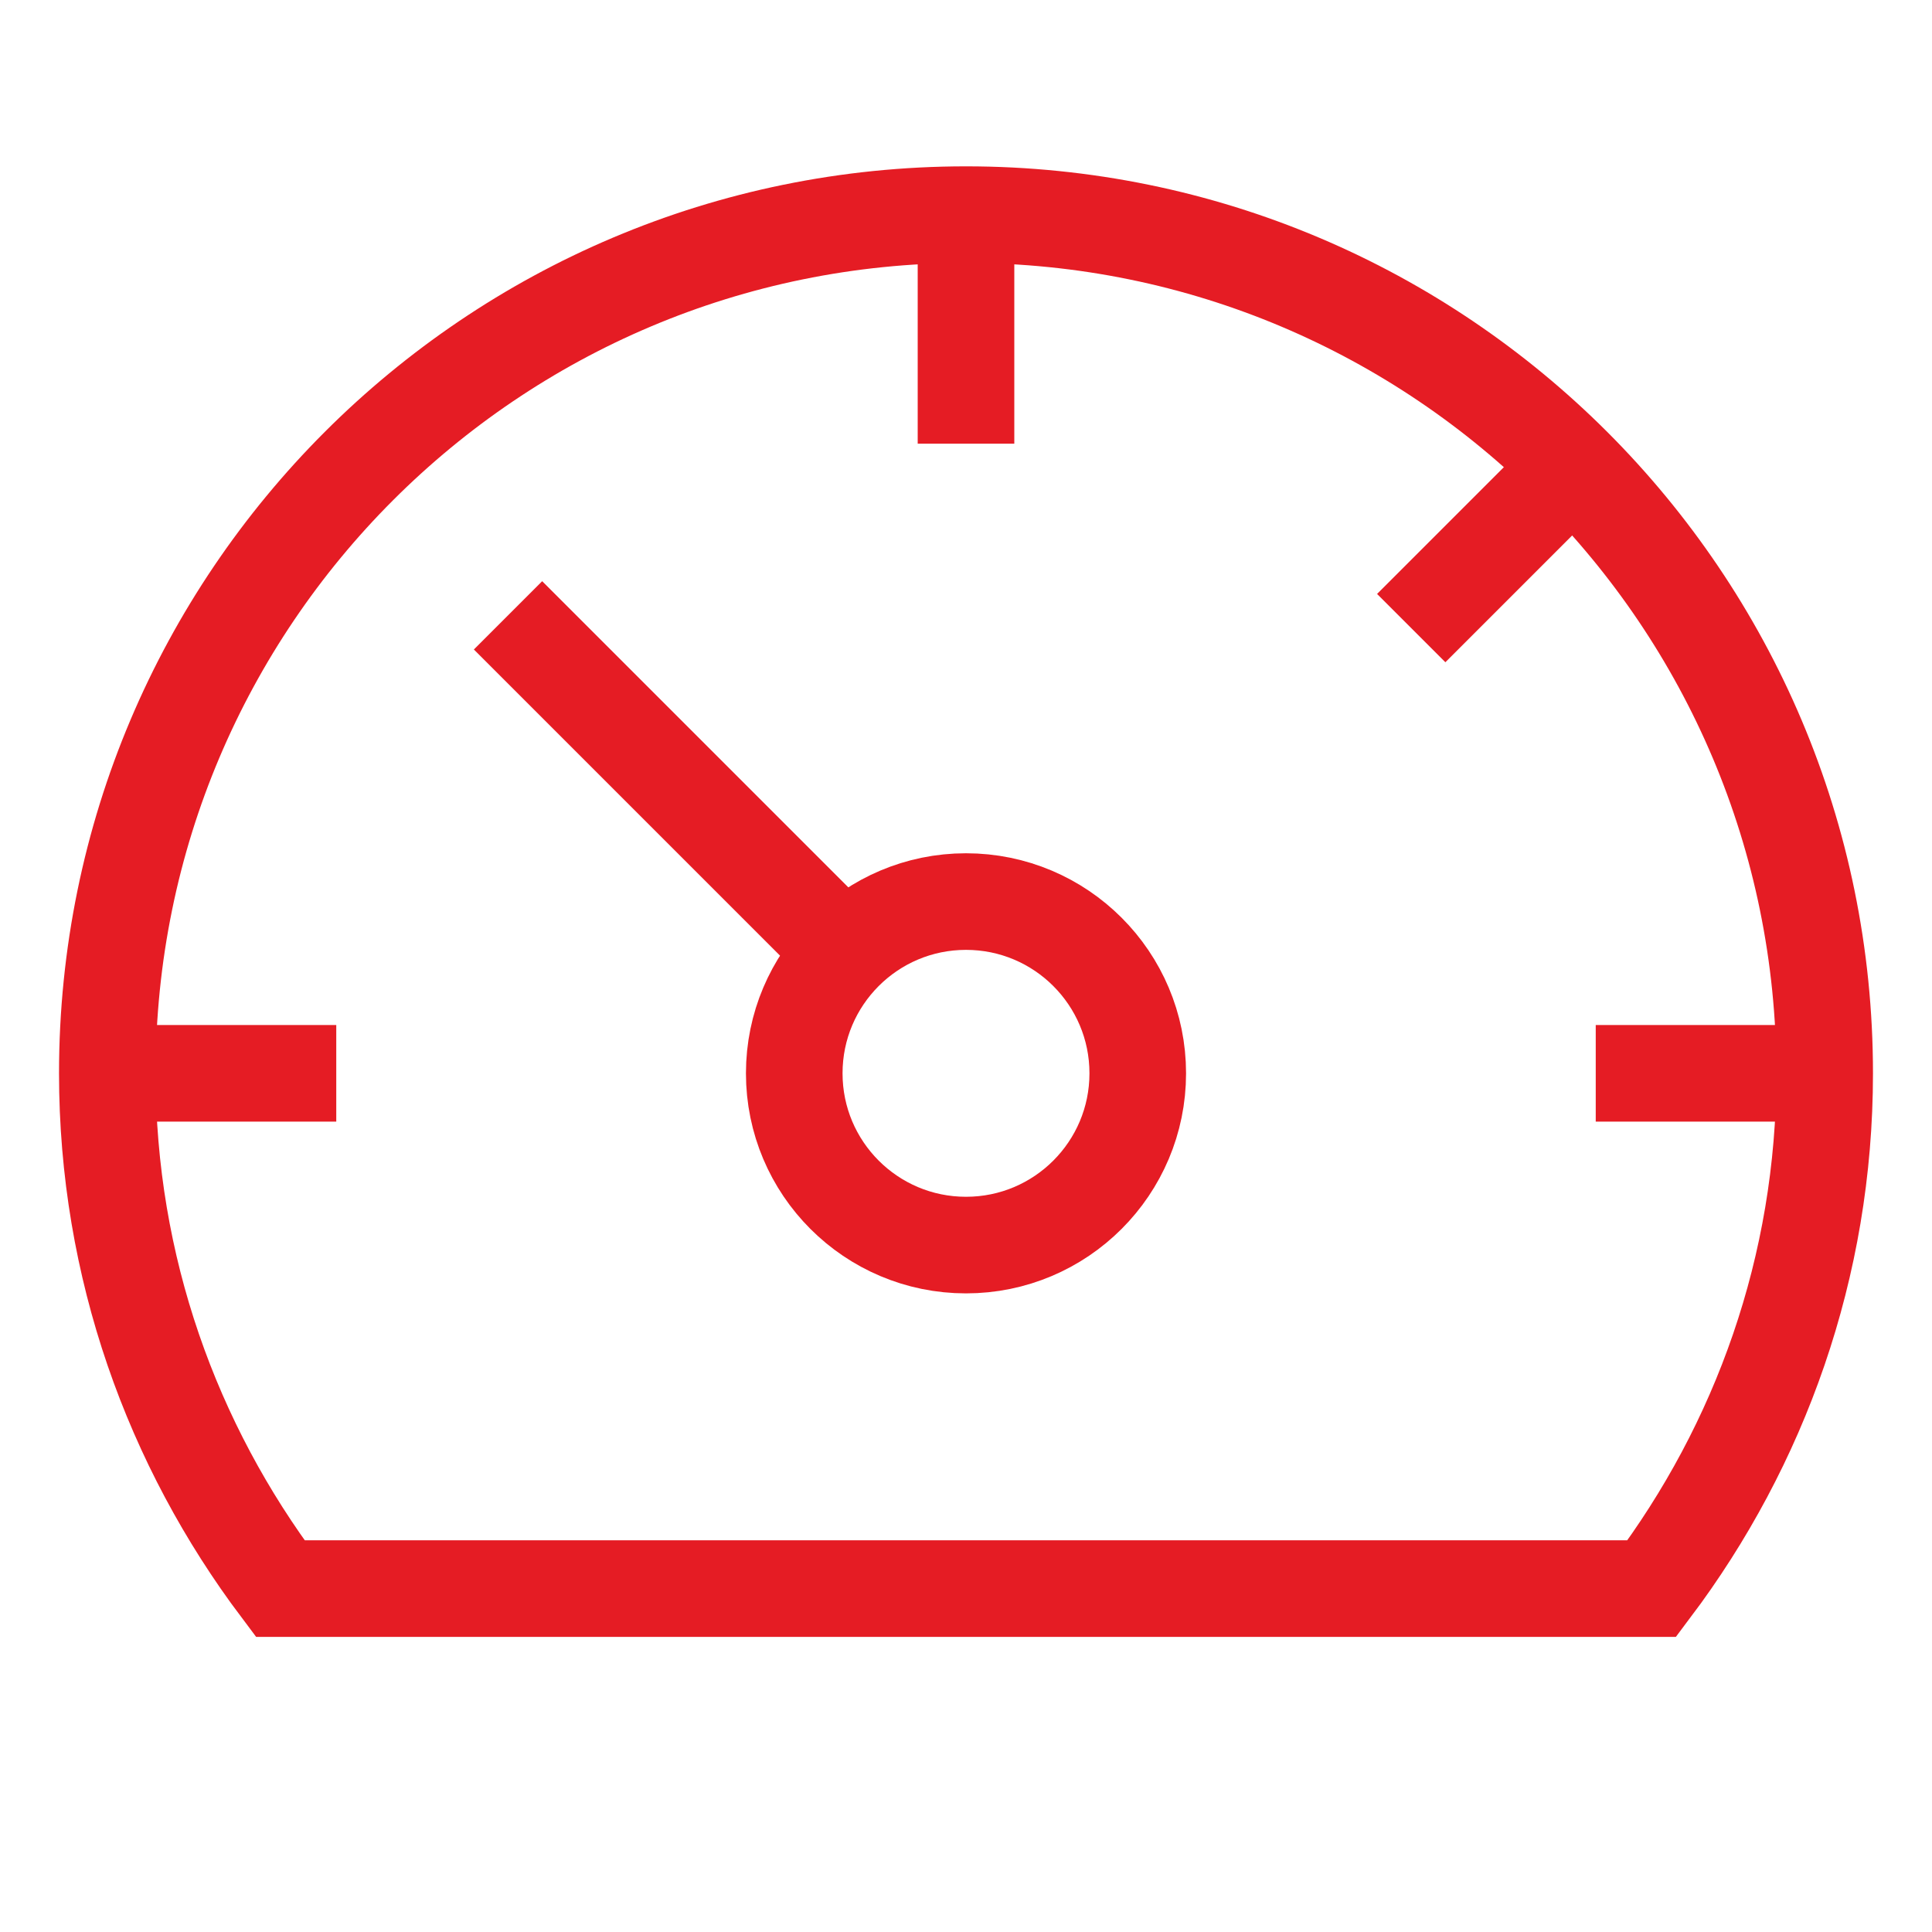 <svg width="20" height="20" viewBox="0 0 20 20" fill="none" xmlns="http://www.w3.org/2000/svg">
<path d="M10 2.222V4.593" stroke="#E51C24"/>
<path d="M16.286 4.825L14.609 6.502" stroke="#E51C24"/>
<path d="M18.889 11.111H16.519" stroke="#E51C24"/>
<path d="M1.111 11.111H3.481" stroke="#E51C24"/>
<path d="M8.743 9.854L5.259 6.37" stroke="#E51C24"/>
<path d="M10 12.889C10.982 12.889 11.778 12.093 11.778 11.111C11.778 10.129 10.982 9.333 10 9.333C9.018 9.333 8.222 10.129 8.222 11.111C8.222 12.093 9.018 12.889 10 12.889Z" stroke="#E51C24"/>
<path fill-rule="evenodd" clip-rule="evenodd" d="M17.099 16.445C18.218 14.958 18.889 13.115 18.889 11.111C18.889 6.202 14.909 2.222 10 2.222C5.091 2.222 1.111 6.202 1.111 11.111C1.111 13.115 1.782 14.958 2.901 16.445H17.099Z" stroke="#E51C24"/>
</svg>
